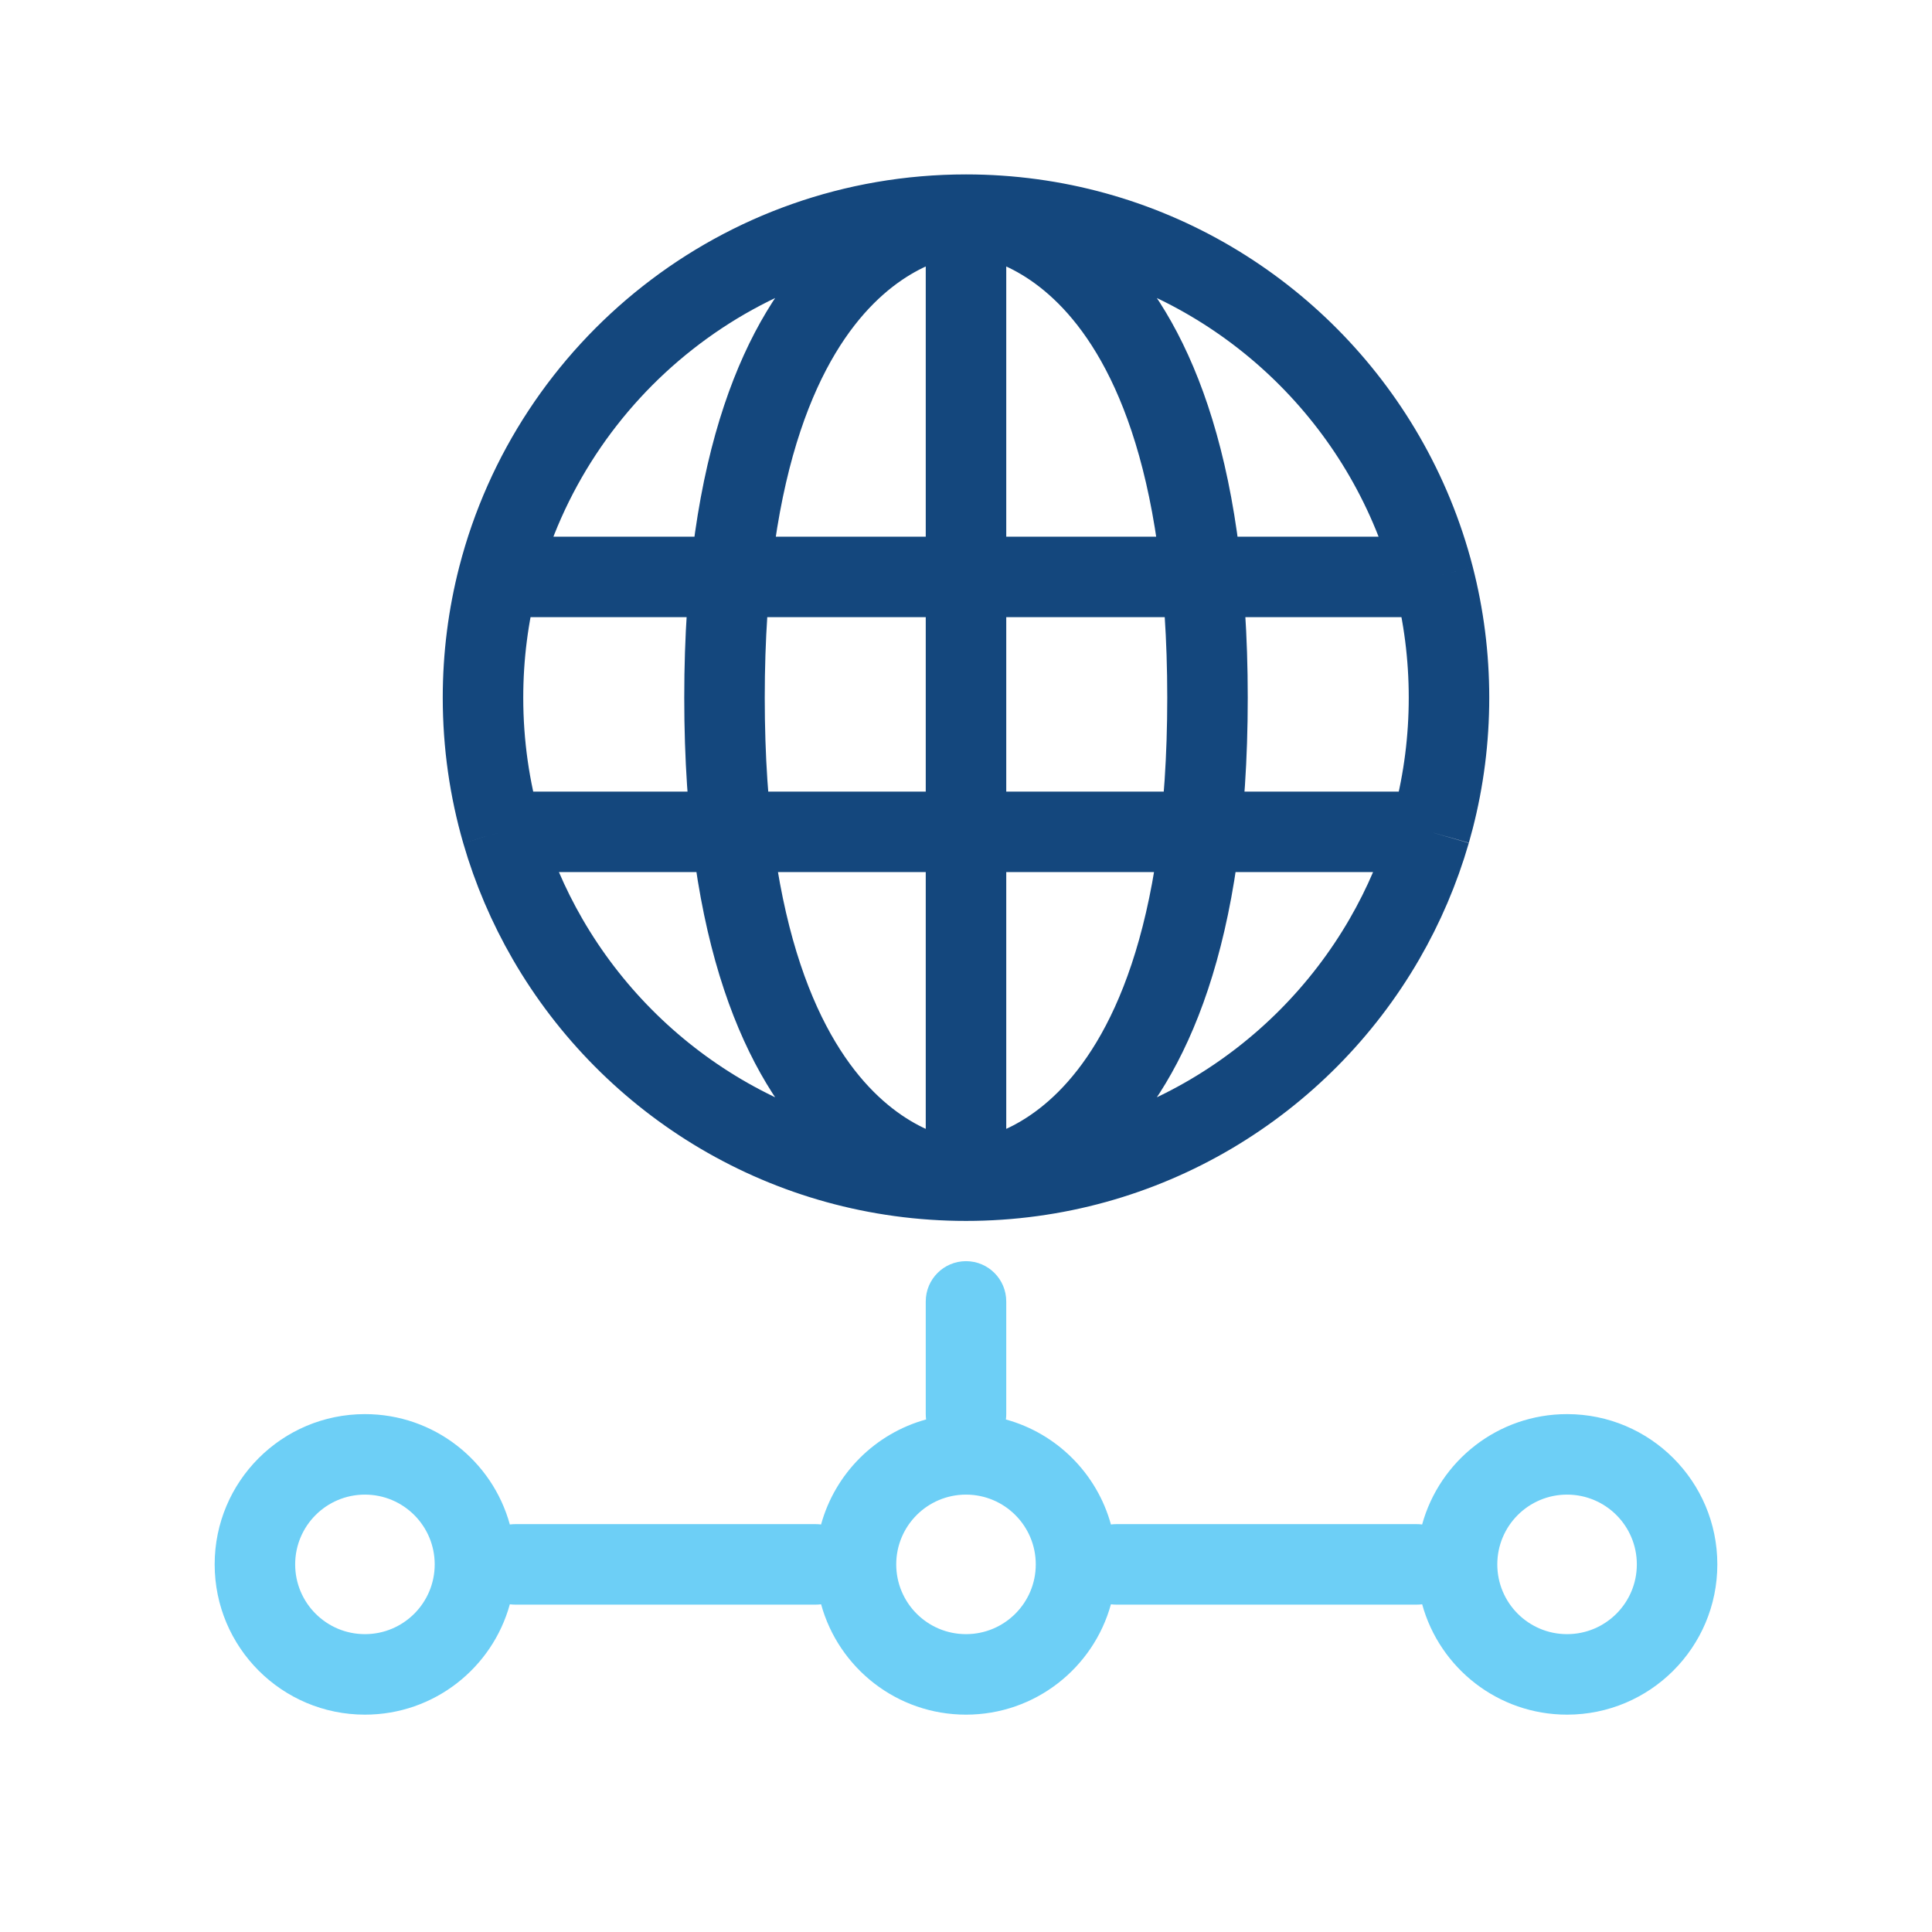 <svg width="72" height="72" viewBox="0 0 72 72" fill="none" xmlns="http://www.w3.org/2000/svg">
<path fill-rule="evenodd" clip-rule="evenodd" d="M37.5 48.5C37.5 47.672 36.829 47 36 47C35.172 47 34.5 47.672 34.5 48.5V52.7C34.5 52.768 34.505 52.834 34.513 52.899C32.615 53.421 31.121 54.915 30.599 56.813C30.534 56.804 30.468 56.8 30.4 56.8H19.2C19.132 56.8 19.066 56.804 19 56.813C18.349 54.442 16.178 52.7 13.6 52.7C10.507 52.7 8 55.207 8 58.3C8 61.393 10.507 63.9 13.6 63.9C16.178 63.9 18.349 62.158 19 59.787C19.066 59.795 19.132 59.8 19.2 59.8H30.4C30.468 59.8 30.534 59.795 30.6 59.787C31.251 62.158 33.422 63.9 36 63.9C38.578 63.9 40.749 62.158 41.401 59.787C41.466 59.795 41.532 59.8 41.6 59.8H52.8C52.868 59.8 52.934 59.796 53 59.787C53.651 62.158 55.822 63.9 58.4 63.9C61.493 63.9 64 61.393 64 58.3C64 55.207 61.493 52.7 58.4 52.7C55.822 52.7 53.651 54.442 52.999 56.813C52.934 56.804 52.868 56.8 52.8 56.8H41.6C41.532 56.8 41.466 56.804 41.401 56.813C40.879 54.916 39.385 53.421 37.487 52.9C37.496 52.834 37.5 52.768 37.5 52.7V48.5ZM16.2 58.3C16.2 59.736 15.036 60.9 13.6 60.9C12.164 60.9 11 59.736 11 58.3C11 56.864 12.164 55.7 13.6 55.7C15.036 55.7 16.2 56.864 16.2 58.3ZM36 60.9C37.436 60.9 38.6 59.736 38.6 58.3C38.6 56.864 37.436 55.7 36 55.7C34.564 55.7 33.4 56.864 33.4 58.3C33.4 59.736 34.564 60.9 36 60.9ZM61 58.3C61 59.736 59.836 60.9 58.4 60.9C56.964 60.9 55.8 59.736 55.8 58.3C55.8 56.864 56.964 55.7 58.4 55.7C59.836 55.7 61 56.864 61 58.3Z" fill="#6DCFF6"/>
<path d="M36 44C36 44 27 44 27 26C27 8 36 8 36 8M36 44C42.663 44 48.48 40.38 51.592 35C52.313 33.754 52.889 32.412 53.297 31M36 44C29.337 44 23.52 40.38 20.408 35C19.687 33.754 19.111 32.412 18.703 31M36 44C36 44 45 44 45 26C45 8 36 8 36 8M36 44V35V31M36 8V26V31M36 8C42.663 8 48.48 11.62 51.592 17C52.398 18.393 53.022 19.904 53.433 21.5M36 8C27.613 8 20.565 13.736 18.567 21.5M53.433 21.5C53.803 22.938 54 24.446 54 26C54 27.554 53.803 29.062 53.433 30.5C53.39 30.668 53.344 30.834 53.297 31M53.433 21.5H18.567M18.567 21.5C18.197 22.938 18 24.446 18 26C18 27.735 18.245 29.413 18.703 31M36 31H53.297M36 31H18.703" stroke="#14477D" stroke-width="3" stroke-linejoin="round"/>
</svg>
